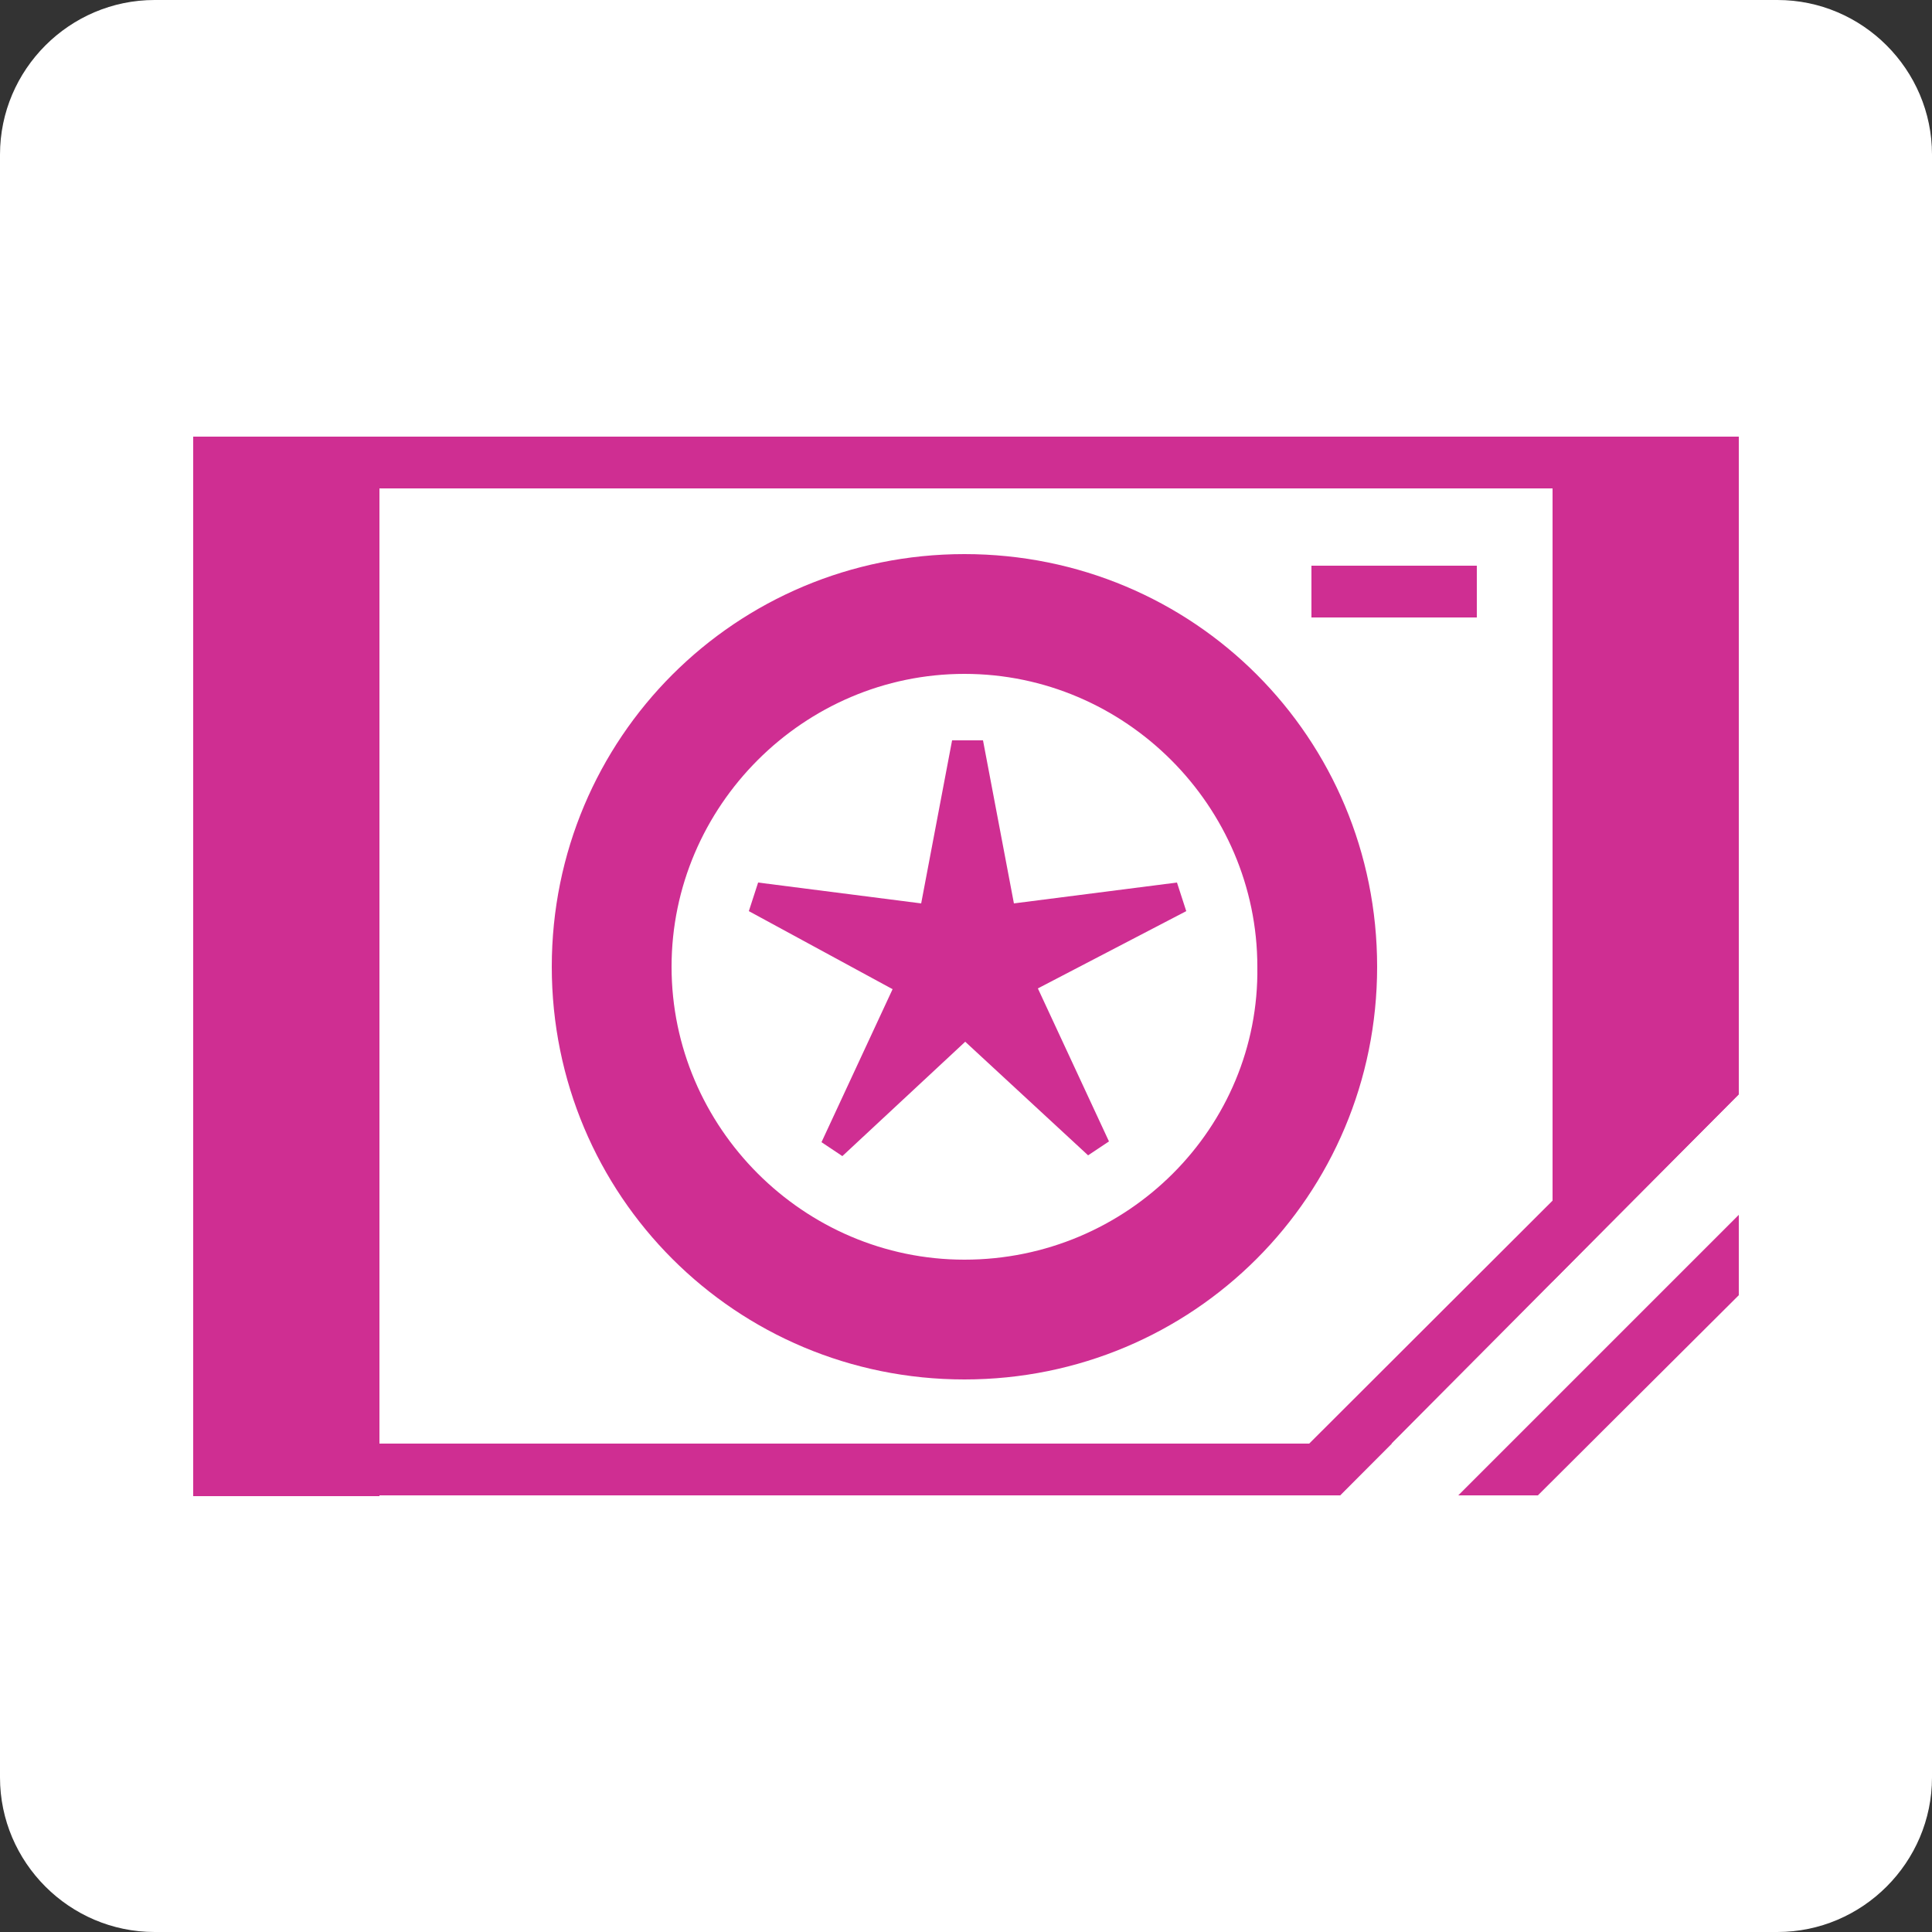 <?xml version="1.0" encoding="utf-8"?>
<!-- Generator: Adobe Illustrator 24.3.0, SVG Export Plug-In . SVG Version: 6.00 Build 0)  -->
<svg version="1.1" id="レイヤー_1" xmlns="http://www.w3.org/2000/svg" xmlns:xlink="http://www.w3.org/1999/xlink" x="0px"
	 y="0px" viewBox="0 0 250 250" style="enable-background:new 0 0 250 250;" xml:space="preserve">
<rect x="0" y="0" width="250" height="250" fill="#333333" stroke="none"/>
<style type="text/css">
	.st0{fill:#FFFFFF;}
	.st1{fill:#CF2E92;}
</style>
<path class="st0" d="M230,250H20c-11,0-20-9-20-20V20C0,9,9,0,20,0h210c11,0,20,9,20,20v210C250,241,241,250,230,250z"/>
<g>
	<path class="st1" d="M124.8,71.7c-29.6,0-53.4,23.8-53.4,53.4s23.8,53.4,53.4,53.4s53.4-23.8,53.4-53.4S154.5,71.7,124.8,71.7
		C125.2,71.7,125.2,71.7,124.8,71.7z M124.8,163c-20.8,0-37.9-17.1-37.9-37.9s17.1-37.9,37.9-37.9c20.8,0,37.9,17.1,37.9,37.9l0,0
		C163,145.9,145.9,163,124.8,163L124.8,163z"/>
	<rect x="169.7" y="73.2" class="st1" width="21.4" height="6.7"/>
	<rect x="25" y="56.5" class="st1" width="24.1" height="137.1"/>
	<rect x="25" y="56.5" class="st1" width="200" height="6.7"/>
	<g>
		<polygon class="st1" points="200.9,56.5 200.9,165.8 225,141.6 225,56.5 		"/>
	</g>
	<g>
		<polygon class="st1" points="25,186.8 25,193.5 173.4,193.5 180.1,186.8 		"/>
	</g>
	<g>
		<polygon class="st1" points="225,131.3 162.7,193.5 173.4,193.5 225,141.6 		"/>
		<polygon class="st1" points="225,157.2 188.7,193.5 199,193.5 225,167.6 		"/>
	</g>
	<g>
		<path class="st1" d="M134.3,127.9l9.2,19.8l-2.7,1.8l-15.9-14.7L109,149.6l-2.7-1.8l9.2-19.8l-18.6-10.1l1.2-3.7l21.1,2.7l4-21.1
			h4l4,21.1l21.1-2.7l1.2,3.7L134.3,127.9z"/>
	</g>
</g>
</svg>
